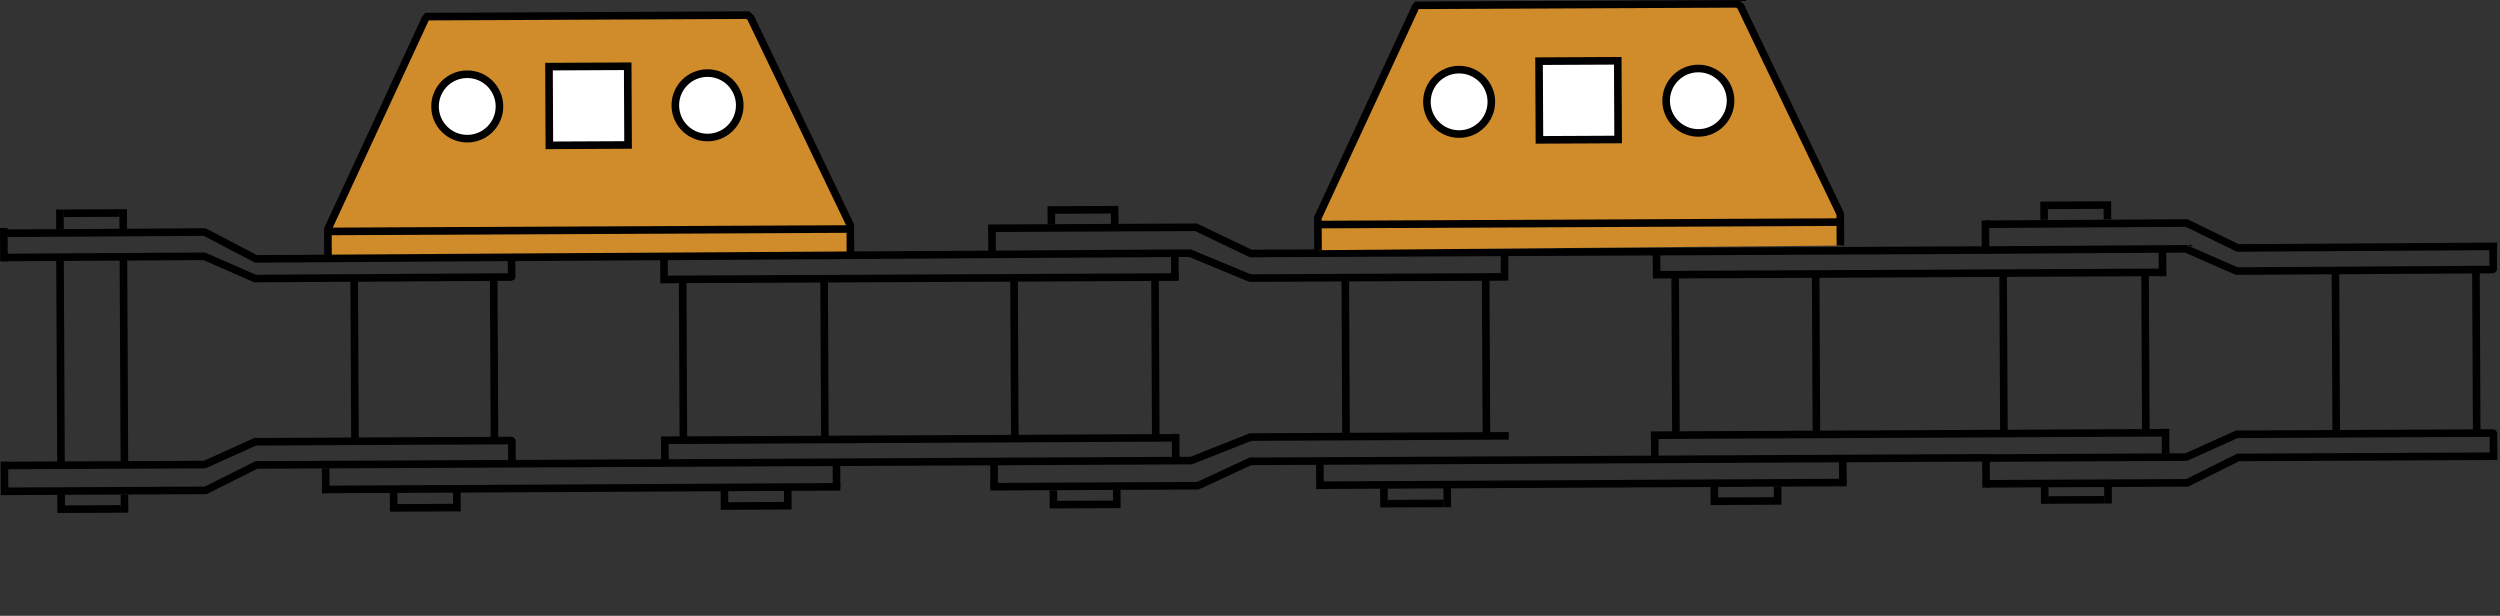 <?xml version="1.0" encoding="UTF-8"?>
<svg xmlns="http://www.w3.org/2000/svg" id="Warstwa_1" data-name="Warstwa 1" viewBox="0 0 658.8 162.28">
  <rect x="0" y="0" width="658.8" height="162.28" fill="#333333" stroke="none"/>
  <defs>
    <style>
      .cls-1 {
        fill: #d08b2b;
      }

      .cls-1, .cls-2, .cls-3 {
        stroke: #000;
        stroke-miterlimit: 10;
        stroke-width: 2px;
      }

      .cls-2 {
        fill: #fff;
      }

      .cls-3 {
        fill: none;
      }
    </style>
  </defs>
  <path class="cls-3" d="M.87,122.67c17.69-.08,35.39-.17,53.08-.25,4.44-2,8.88-4,13.31-6.01h.64c.6,0,1.21,0,1.81-.01h2.84c1.24-.02,2.48-.02,3.71-.03l4.44-.02,5.02-.02,5.44-.03,5.72-.03,5.85-.03c1.94,0,3.89-.02,5.83-.03l5.66-.03,5.34-.02,4.87-.02,4.25-.02,3.48-.02h1.4c.37,0,.79-.07,1.15-.01.24.04.17.17.18.4v.94c0,.89.01,1.77.02,2.66v2.71"></path>
  <line class="cls-3" x1="1.2" y1="130.47" x2="1.16" y2="121.66"></line>
  <path class="cls-3" d="M.75,67.86c17.69-.11,35.39-.22,53.08-.32,4.46,1.95,8.92,3.91,13.38,5.86h.64c.6,0,1.21-.01,1.81-.01l2.84-.02,3.71-.02,4.44-.03c1.67-.01,3.34-.02,5.02-.03,1.81-.01,3.63-.02,5.44-.03,1.91-.01,3.81-.02,5.72-.03l5.85-.04c1.94-.01,3.89-.02,5.83-.04l5.66-.03,5.34-.03,4.87-.03,4.25-.03,3.48-.02h1.4c.37-.01.79.05,1.15-.02.24-.04.17-.17.17-.4v-.94c-.01-.89-.02-1.77-.02-2.66l-.02-2.71"></path>
  <line class="cls-3" x1="1" y1="60.06" x2="1.05" y2="68.87"></line>
  <path class="cls-3" d="M523.36,127.49c17.67-.08,35.35-.16,53.02-.25,4.47-2.23,8.94-4.47,13.42-6.7h1.11c22.3-.11,44.6-.21,66.89-.32h.25"></path>
  <path class="cls-3" d="M523.05,120.7c17.69-.08,35.39-.17,53.08-.25,4.44-2,8.88-4,13.31-6.01h.64c.6,0,1.21,0,1.81-.01h2.84c1.24-.02,2.48-.02,3.71-.03l4.44-.02,5.02-.02,5.44-.03,5.72-.03,5.85-.03,5.83-.03c1.89,0,3.77-.02,5.66-.03l5.34-.02,4.87-.02,4.25-.02,3.48-.02h1.4c.37,0,.79-.07,1.15-.01.24.04.17.17.18.4v.94c0,.89.01,1.77.02,2.66v2.71"></path>
  <line class="cls-3" x1="523.38" y1="128.5" x2="523.34" y2="119.69"></line>
  <path class="cls-3" d="M523.18,59.09c17.67-.11,35.35-.22,53.02-.32,4.5,2.19,8.99,4.37,13.49,6.56h1.11c22.3-.14,44.59-.28,66.89-.41h.33"></path>
  <path class="cls-3" d="M522.93,65.89c17.69-.11,35.39-.22,53.08-.32,4.46,1.95,8.92,3.91,13.38,5.86h.64c.6,0,1.21-.01,1.81-.01l2.84-.02,3.71-.02,4.44-.03c1.67-.01,3.34-.02,5.02-.03l5.44-.03,5.72-.03c1.95-.01,3.9-.02,5.85-.04s3.89-.02,5.83-.04l5.66-.03c1.78-.01,3.56-.02,5.34-.03,1.62,0,3.24-.02,4.87-.03l4.25-.03,3.48-.02h1.4c.37-.01.79.05,1.15-.02.24-.04.17-.17.17-.4v-.94c-.01-.89-.02-1.77-.02-2.66l-.02-2.71"></path>
  <line class="cls-3" x1="523.18" y1="58.09" x2="523.23" y2="66.9"></line>
  <line class="cls-3" x1="569.88" y1="72.77" x2="569.85" y2="66.38"></line>
  <line class="cls-3" x1="570.83" y1="71.77" x2="435.58" y2="72.4"></line>
  <line class="cls-3" x1="436.56" y1="72.71" x2="436.52" y2="65.51"></line>
  <line class="cls-3" x1="522.26" y1="65.9" x2="329.28" y2="66.8"></line>
  <path class="cls-3" d="M329.74,66.87c-4.85-2.33-9.71-4.65-14.56-6.98l-54.74.26"></path>
  <line class="cls-3" x1="261.43" y1="66.35" x2="261.4" y2="59.49"></line>
  <line class="cls-3" x1="396.47" y1="66.93" x2="396.49" y2="72.12"></line>
  <line class="cls-3" x1="15.8" y1="60.38" x2="15.78" y2="55.21"></line>
  <line class="cls-3" x1="32.48" y1="60.38" x2="32.46" y2="55.13"></line>
  <line class="cls-3" x1="16.76" y1="56.2" x2="31.55" y2="56.13"></line>
  <line class="cls-3" x1="277.06" y1="59.12" x2="277.04" y2="54.34"></line>
  <line class="cls-3" x1="293.75" y1="59.04" x2="293.72" y2="54.26"></line>
  <line class="cls-3" x1="278.02" y1="55.33" x2="292.81" y2="55.27"></line>
  <line class="cls-3" x1="538.67" y1="57.9" x2="538.65" y2="53.12"></line>
  <line class="cls-3" x1="555.35" y1="57.82" x2="555.33" y2="53.04"></line>
  <line class="cls-3" x1="539.63" y1="54.11" x2="554.42" y2="54.04"></line>
  <line class="cls-3" x1="555.49" y1="127.91" x2="555.51" y2="132.69"></line>
  <line class="cls-3" x1="538.81" y1="127.98" x2="538.83" y2="132.77"></line>
  <line class="cls-3" x1="554.54" y1="131.69" x2="539.74" y2="131.76"></line>
  <line class="cls-3" x1="468.44" y1="128.23" x2="468.46" y2="133.01"></line>
  <line class="cls-3" x1="451.76" y1="128.3" x2="451.78" y2="133.09"></line>
  <line class="cls-3" x1="467.49" y1="132.01" x2="452.69" y2="132.08"></line>
  <line class="cls-3" x1="381.37" y1="128.55" x2="381.4" y2="133.65"></line>
  <line class="cls-3" x1="364.69" y1="128.63" x2="364.72" y2="133.73"></line>
  <line class="cls-3" x1="380.42" y1="132.66" x2="365.63" y2="132.72"></line>
  <line class="cls-3" x1="294.28" y1="129.12" x2="294.3" y2="133.9"></line>
  <line class="cls-3" x1="277.6" y1="129.2" x2="277.62" y2="133.98"></line>
  <line class="cls-3" x1="293.33" y1="132.91" x2="278.53" y2="132.98"></line>
  <line class="cls-3" x1="207.58" y1="128.9" x2="207.6" y2="134.26"></line>
  <line class="cls-3" x1="190.9" y1="128.98" x2="190.92" y2="134.34"></line>
  <line class="cls-3" x1="206.63" y1="133.27" x2="191.83" y2="133.34"></line>
  <line class="cls-3" x1="120.38" y1="129.38" x2="120.41" y2="134.76"></line>
  <line class="cls-3" x1="103.73" y1="129.46" x2="103.75" y2="134.83"></line>
  <line class="cls-3" x1="119.44" y1="133.76" x2="104.64" y2="133.83"></line>
  <line class="cls-3" x1="32.79" y1="130.32" x2="32.81" y2="135.1"></line>
  <line class="cls-3" x1="16.11" y1="130.4" x2="16.13" y2="135.18"></line>
  <line class="cls-3" x1="31.84" y1="134.11" x2="17.04" y2="134.18"></line>
  <line class="cls-3" x1="175" y1="74.67" x2="174.97" y2="68.1"></line>
  <line class="cls-3" x1="175.83" y1="73.63" x2="310.61" y2="73"></line>
  <line class="cls-3" x1="309.61" y1="73.1" x2="309.59" y2="67.27"></line>
  <line class="cls-3" x1="309.8" y1="114.33" x2="309.84" y2="120.9"></line>
  <line class="cls-3" x1="308.98" y1="115.37" x2="174.19" y2="116.02"></line>
  <line class="cls-3" x1="175.19" y1="115.93" x2="175.22" y2="121.76"></line>
  <line class="cls-3" x1="570.65" y1="113" x2="570.69" y2="119.57"></line>
  <line class="cls-3" x1="569.83" y1="114.04" x2="435.04" y2="114.69"></line>
  <line class="cls-3" x1="436.04" y1="114.6" x2="436.07" y2="120.43"></line>
  <path class="cls-3" d="M397.6,114.85l-67.92.32h-.14c-5.21,2.07-10.42,4.13-15.63,6.2h-.43c-.17,0-.34,0-.51,0-59.12.28-118.24.55-177.36.83-22.3.1-44.6.21-66.89.31h-1.11c-4.47,2.24-8.94,4.47-13.42,6.71-17.67.08-35.35.16-53.02.25"></path>
  <path class="cls-3" d="M522.51,120.64l-192.98.93c-4.43,2.05-8.85,4.1-13.28,6.16-.24.09-.47.18-.71.27-18.19.09-36.38.18-54.57.26"></path>
  <line class="cls-3" x1="261.98" y1="128.25" x2="261.95" y2="122.34"></line>
  <line class="cls-3" x1="85.84" y1="130.01" x2="85.8" y2="123.44"></line>
  <line class="cls-3" x1="86.66" y1="128.98" x2="221.45" y2="128.28"></line>
  <line class="cls-3" x1="220.45" y1="128.37" x2="220.42" y2="122.54"></line>
  <line class="cls-3" x1="347.85" y1="128.9" x2="347.81" y2="122.33"></line>
  <line class="cls-3" x1="348.67" y1="127.86" x2="486.63" y2="127.15"></line>
  <line class="cls-3" x1="485.63" y1="127.16" x2="485.61" y2="121.45"></line>
  <line class="cls-3" x1="615.64" y1="113.73" x2="615.44" y2="71.47"></line>
  <line class="cls-3" x1="652.66" y1="113.56" x2="652.46" y2="71.3"></line>
  <line class="cls-3" x1="528.07" y1="114.7" x2="527.87" y2="72.45"></line>
  <line class="cls-3" x1="565.47" y1="113.97" x2="565.27" y2="71.71"></line>
  <line class="cls-3" x1="441.64" y1="114.78" x2="441.44" y2="72.52"></line>
  <line class="cls-3" x1="478.66" y1="114" x2="478.46" y2="71.74"></line>
  <line class="cls-3" x1="354.71" y1="115.91" x2="354.51" y2="73.65"></line>
  <line class="cls-3" x1="391.7" y1="115.01" x2="391.5" y2="72.75"></line>
  <line class="cls-3" x1="304.57" y1="115.45" x2="304.37" y2="73.19"></line>
  <line class="cls-3" x1="267.42" y1="116.32" x2="267.22" y2="74.06"></line>
  <line class="cls-3" x1="217.37" y1="115.86" x2="217.17" y2="73.6"></line>
  <line class="cls-3" x1="180.09" y1="116.73" x2="179.9" y2="74.47"></line>
  <line class="cls-3" x1="93.54" y1="116.32" x2="93.34" y2="74.06"></line>
  <line class="cls-3" x1="130.3" y1="115.73" x2="130.1" y2="73.47"></line>
  <line class="cls-3" x1="16.07" y1="122.3" x2="15.82" y2="68.8"></line>
  <line class="cls-3" x1="32.78" y1="122.22" x2="32.52" y2="67.52"></line>
  <path class="cls-1" d="M86.44,68.91l-.04-8.53c8.57-18.49,17.14-36.98,25.7-55.47l.43-.53,84.49-.39.8.69c8.75,18.23,17.5,36.45,26.25,54.68l.04,8.33"></path>
  <line class="cls-3" x1="85.79" y1="60.99" x2="223.39" y2="60.35"></line>
  <path class="cls-1" d="M347.32,65.93l-.04-8.53c8.57-18.49,17.14-36.98,25.7-55.47l.43-.53,84.49-.39.8.69c8.75,18.23,17.5,36.45,26.25,54.68.01,2.78.03,5.55.04,8.33"></path>
  <circle class="cls-2" cx="123.13" cy="28.05" r="8.49"></circle>
  <circle class="cls-2" cx="186.45" cy="27.75" r="8.49"></circle>
  <circle class="cls-2" cx="384.51" cy="26.84" r="8.49"></circle>
  <path class="cls-3" d="M397.45,72.96l-67.79.32-.39-.06c-5.23-2.17-10.46-4.33-15.69-6.5h-.43c-.17,0-.34,0-.51,0-59.09.36-118.17.72-177.26,1.08-22.28.14-44.57.27-66.85.41h-1.11c-4.49-2.35-8.99-4.7-13.48-7.06-17.66.11-35.33.21-52.99.32"></path>
  <circle class="cls-2" cx="447.55" cy="26.54" r="8.49"></circle>
  <line class="cls-3" x1="346.69" y1="59.18" x2="484.29" y2="58.53"></line>
  <rect class="cls-2" x="405.62" y="16.09" width="20.74" height="20.74" transform="translate(-.12 1.94) rotate(-.27)"></rect>
  <rect class="cls-2" x="144.72" y="17.52" width="20.74" height="20.74" transform="translate(-.13 .72) rotate(-.27)"></rect>
</svg>
